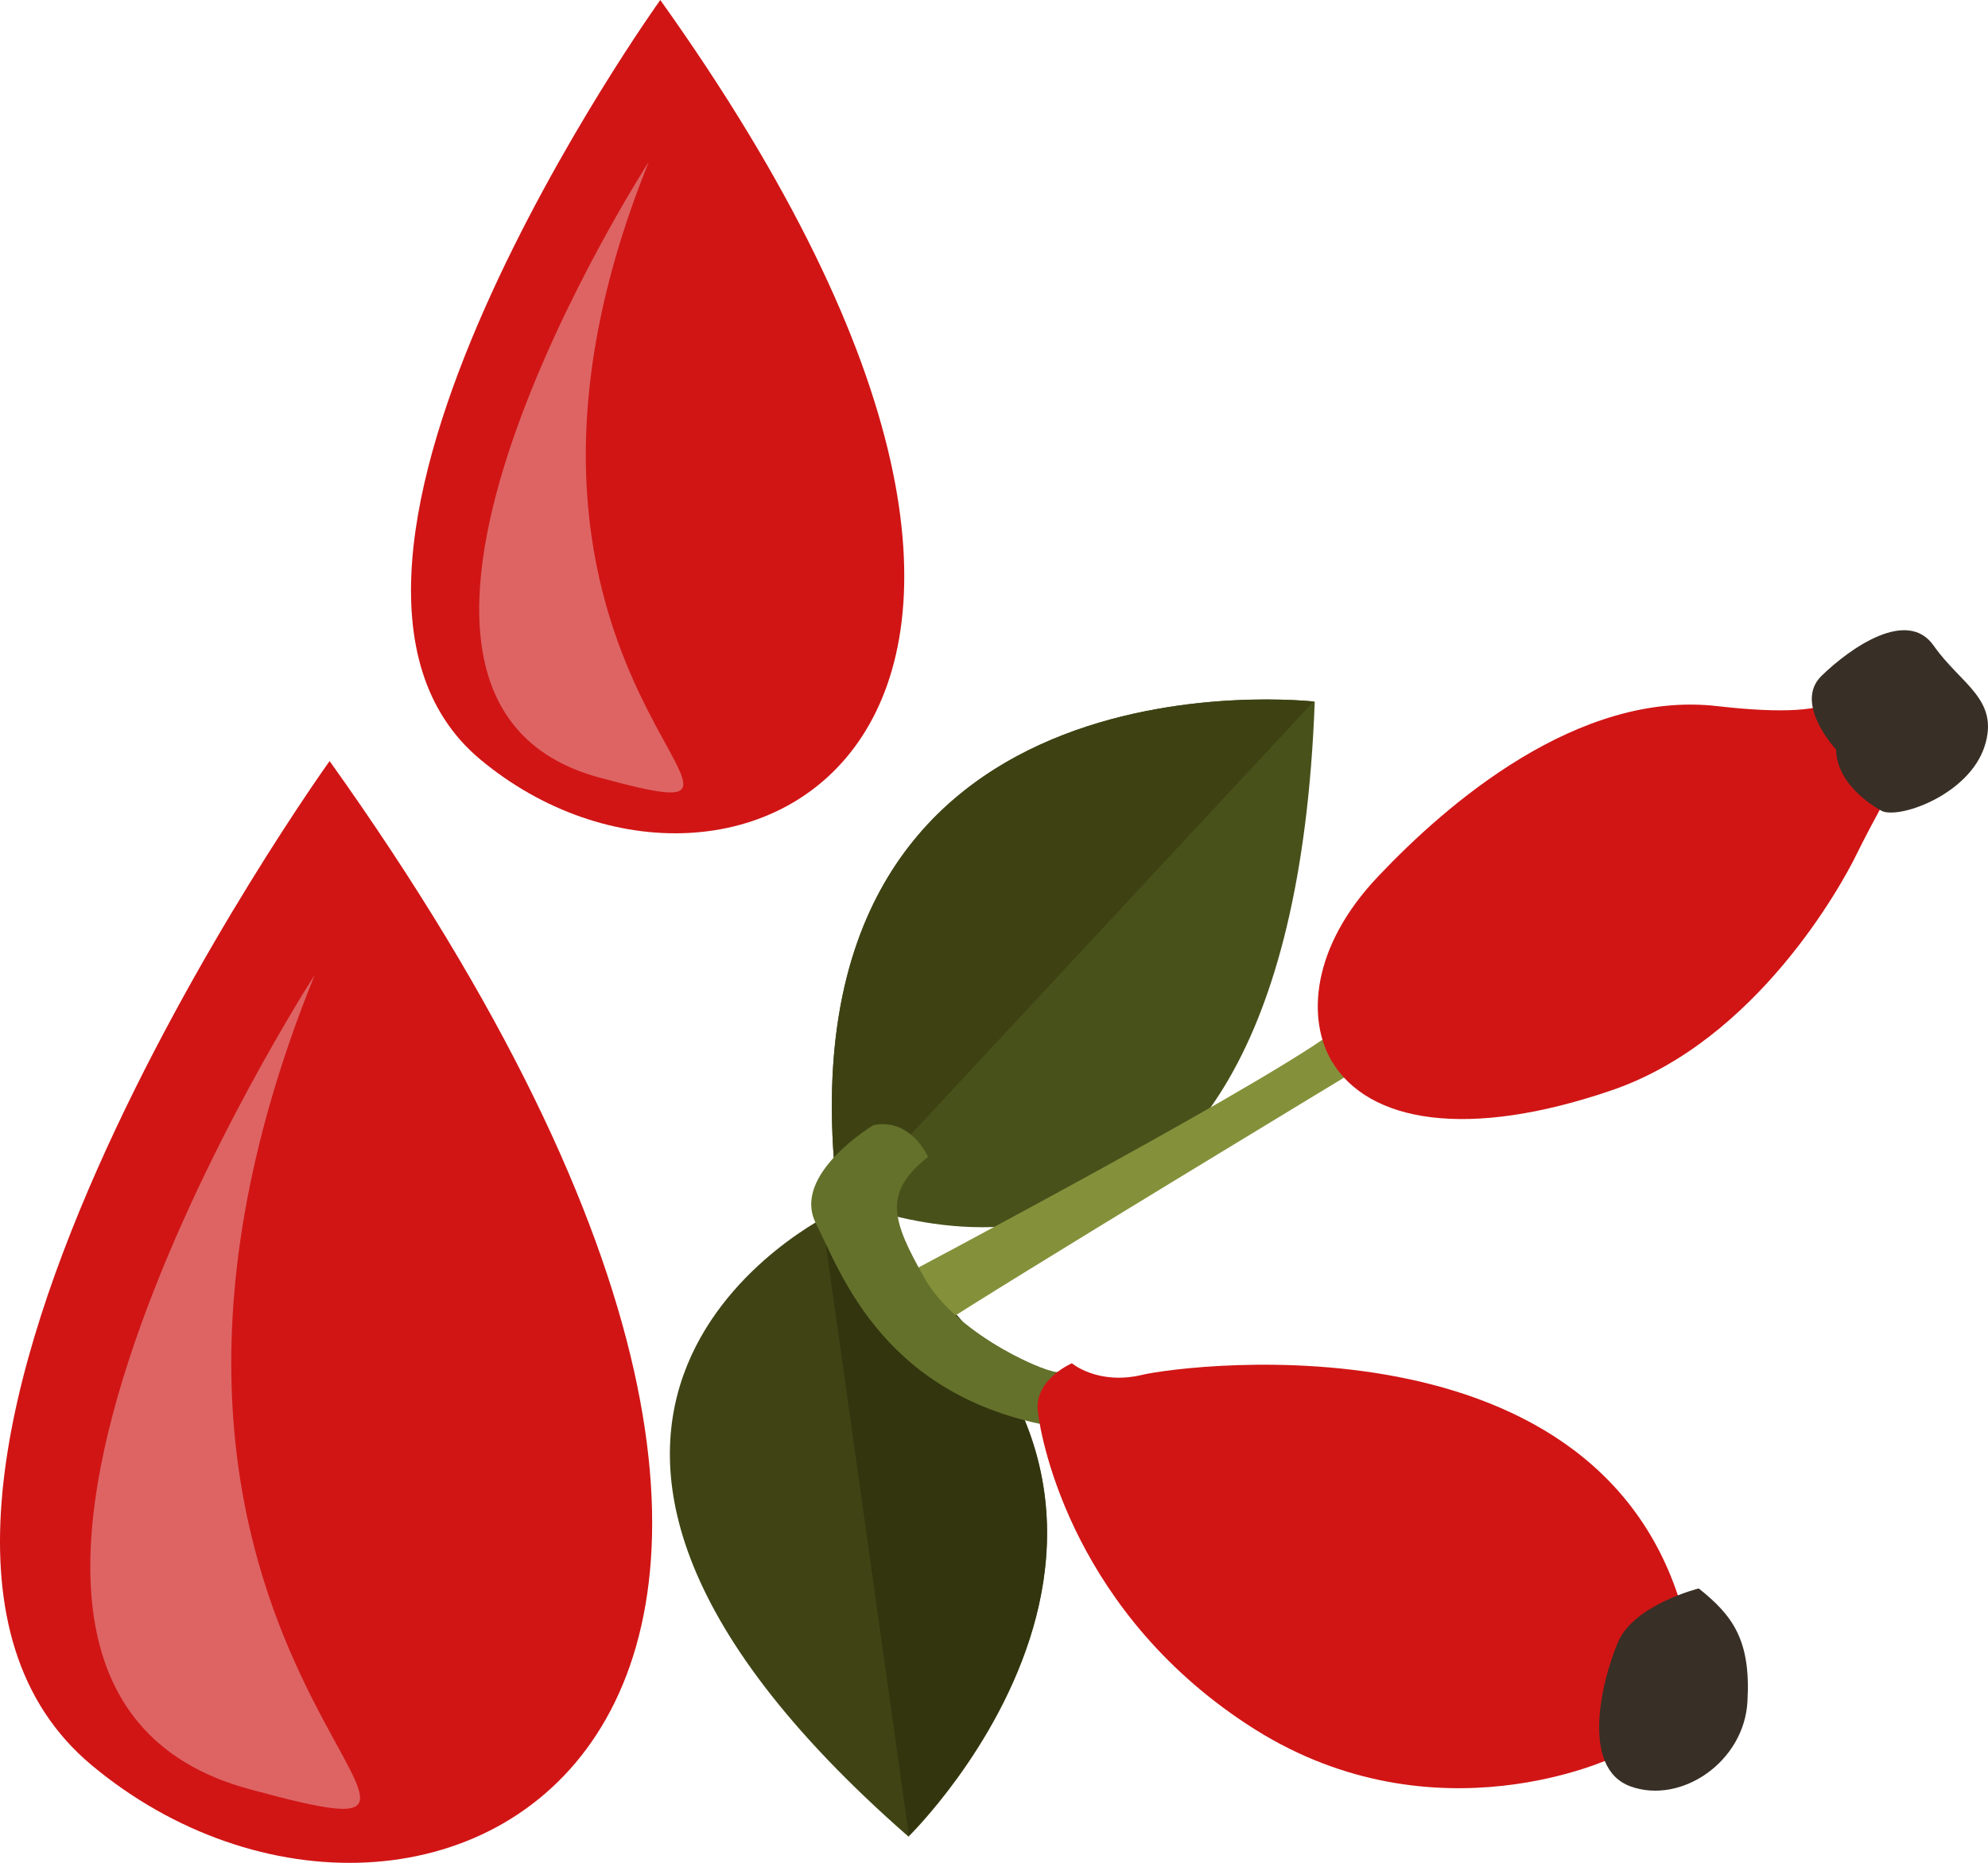 <?xml version="1.0" encoding="UTF-8" standalone="no"?>
<!-- Creator: CorelDRAW Home & Student X7 -->

<svg
   xmlns:dc="http://purl.org/dc/elements/1.1/"
   xmlns:cc="http://creativecommons.org/ns#"
   xmlns:rdf="http://www.w3.org/1999/02/22-rdf-syntax-ns#"
   xmlns:svg="http://www.w3.org/2000/svg"
   xmlns="http://www.w3.org/2000/svg"
   xmlns:sodipodi="http://sodipodi.sourceforge.net/DTD/sodipodi-0.dtd"
   xmlns:inkscape="http://www.inkscape.org/namespaces/inkscape"
   xml:space="preserve"
   width="51.822mm"
   height="48.564mm"
   version="1.1"
   style="clip-rule:evenodd;fill-rule:evenodd;image-rendering:optimizeQuality;shape-rendering:geometricPrecision;text-rendering:geometricPrecision"
   viewBox="0 0 5182.217 4856.402"
   id="svg39"
   sodipodi:docname="4071.svg"
   inkscape:version="0.92.4 (5da689c313, 2019-01-14)"><sodipodi:namedview
   pagecolor="#ffffff"
   bordercolor="#666666"
   borderopacity="1"
   objecttolerance="10"
   gridtolerance="10"
   guidetolerance="10"
   inkscape:pageopacity="0"
   inkscape:pageshadow="2"
   inkscape:window-width="640"
   inkscape:window-height="480"
   id="namedview41"
   showgrid="false"
   inkscape:zoom="0.2102413"
   inkscape:cx="90.489582"
   inkscape:cy="81.048261"
   inkscape:window-x="0"
   inkscape:window-y="0"
   inkscape:window-maximized="0"
   inkscape:current-layer="svg39" />
 <defs
   id="defs4">
  <style
   type="text/css"
   id="style2">
   <![CDATA[
    .fil3 {fill:#33350E;fill-rule:nonzero}
    .fil7 {fill:#382F26;fill-rule:nonzero}
    .fil1 {fill:#3E4213;fill-rule:nonzero}
    .fil2 {fill:#404415;fill-rule:nonzero}
    .fil0 {fill:#49511B;fill-rule:nonzero}
    .fil5 {fill:#64712B;fill-rule:nonzero}
    .fil4 {fill:#84913A;fill-rule:nonzero}
    .fil6 {fill:#D11515;fill-rule:nonzero}
    .fil8 {fill:#DE6464;fill-rule:nonzero}
   ]]>
  </style>
 </defs>
 <g
   id="Vrstva_x0020_1"
   transform="translate(-8105.797,-12138)">
  <g
   id="_533301056">
   <path
   class="fil0"
   d="m 11533,13967 c 0,0 -1418,-165 -1244,1291 0,0 1176,559 1244,-1291 z"
   id="path7"
   inkscape:connector-curvature="0"
   style="fill:#49511b;fill-rule:nonzero" />
   <path
   class="fil1"
   d="m 11530,13967 c -76,-8 -1410,-124 -1241,1291 0,0 11,5 29,12 z"
   id="path9"
   inkscape:connector-curvature="0"
   style="fill:#3e4213;fill-rule:nonzero" />
   <path
   class="fil2"
   d="m 10474,16926 c 0,0 933,-910 -199,-1625 0,0 -1073,512 199,1625 z"
   id="path11"
   inkscape:connector-curvature="0"
   style="fill:#404415;fill-rule:nonzero" />
   <path
   class="fil3"
   d="m 10475,16923 c 50,-49 899,-927 -200,-1622 0,0 -10,5 -26,14 z"
   id="path13"
   inkscape:connector-curvature="0"
   style="fill:#33350e;fill-rule:nonzero" />
   <path
   class="fil4"
   d="m 10446,15471 c 0,0 1051,-555 1164,-666 l 61,105 c 0,0 -979,592 -1125,690 z"
   id="path15"
   inkscape:connector-curvature="0"
   style="fill:#84913a;fill-rule:nonzero" />
   <path
   class="fil5"
   d="m 10865,15714 c -13,11 -260,-89 -348,-242 -87,-153 -110,-225 8,-318 0,0 -44,-102 -142,-83 0,0 -216,129 -150,257 65,127 178,466 651,534 l 17,-101 z"
   id="path17"
   inkscape:connector-curvature="0"
   style="fill:#64712b;fill-rule:nonzero" />
   <path
   class="fil6"
   d="m 11577,14904 c -63,-107 -56,-295 122,-482 177,-187 520,-486 885,-443 365,42 320,-52 320,-52 l 155,225 c 0,0 -75,134 -114,214 -39,80 -261,485 -637,614 -376,129 -635,85 -731,-76 z"
   id="path19"
   inkscape:connector-curvature="0"
   style="fill:#d11515;fill-rule:nonzero" />
   <path
   class="fil7"
   d="m 12892,14092 c 0,0 -112,-120 -38,-192 75,-73 224,-178 293,-78 70,100 172,139 132,262 -40,123 -215,188 -266,169 0,0 -119,-59 -121,-161 z"
   id="path21"
   inkscape:connector-curvature="0"
   style="fill:#382f26;fill-rule:nonzero" />
   <path
   class="fil6"
   d="m 10900,15692 c 0,0 68,58 184,30 116,-27 1258,-175 1427,695 l -199,302 c 0,0 -463,223 -934,-72 -470,-296 -558,-748 -567,-831 -9,-82 89,-124 89,-124 z"
   id="path23"
   inkscape:connector-curvature="0"
   style="fill:#d11515;fill-rule:nonzero" />
   <path
   class="fil7"
   d="m 12534,16279 c 0,0 -168,42 -210,139 -42,97 -100,329 32,377 132,48 297,-64 305,-222 9,-159 -38,-223 -127,-294 z"
   id="path25"
   inkscape:connector-curvature="0"
   style="fill:#382f26;fill-rule:nonzero" />
  </g>
 </g>
 <g
   id="Vrstva_x0020_1_0"
   transform="translate(-8105.797,-12138)">
  <path
   class="fil6"
   d="m 8965,14122 c 0,0 -1407,1962 -620,2618 861,718 2443,-62 620,-2618 z"
   id="path30"
   inkscape:connector-curvature="0"
   style="fill:#d11515;fill-rule:nonzero" />
  <path
   class="fil8"
   d="m 8926,14680 c 0,0 -1193,1845 -171,2122 867,236 -562,-315 171,-2122 z"
   id="path32"
   inkscape:connector-curvature="0"
   style="fill:#de6464;fill-rule:nonzero" />
  <path
   class="fil6"
   d="m 9827,12138 c 0,0 -1064,1484 -469,1980 651,543 1848,-47 469,-1980 z"
   id="path34"
   inkscape:connector-curvature="0"
   style="fill:#d11515;fill-rule:nonzero" />
  <path
   class="fil8"
   d="m 9797,12560 c 0,0 -902,1396 -129,1605 656,178 -425,-238 129,-1605 z"
   id="path36"
   inkscape:connector-curvature="0"
   style="fill:#de6464;fill-rule:nonzero" />
 </g>
</svg>